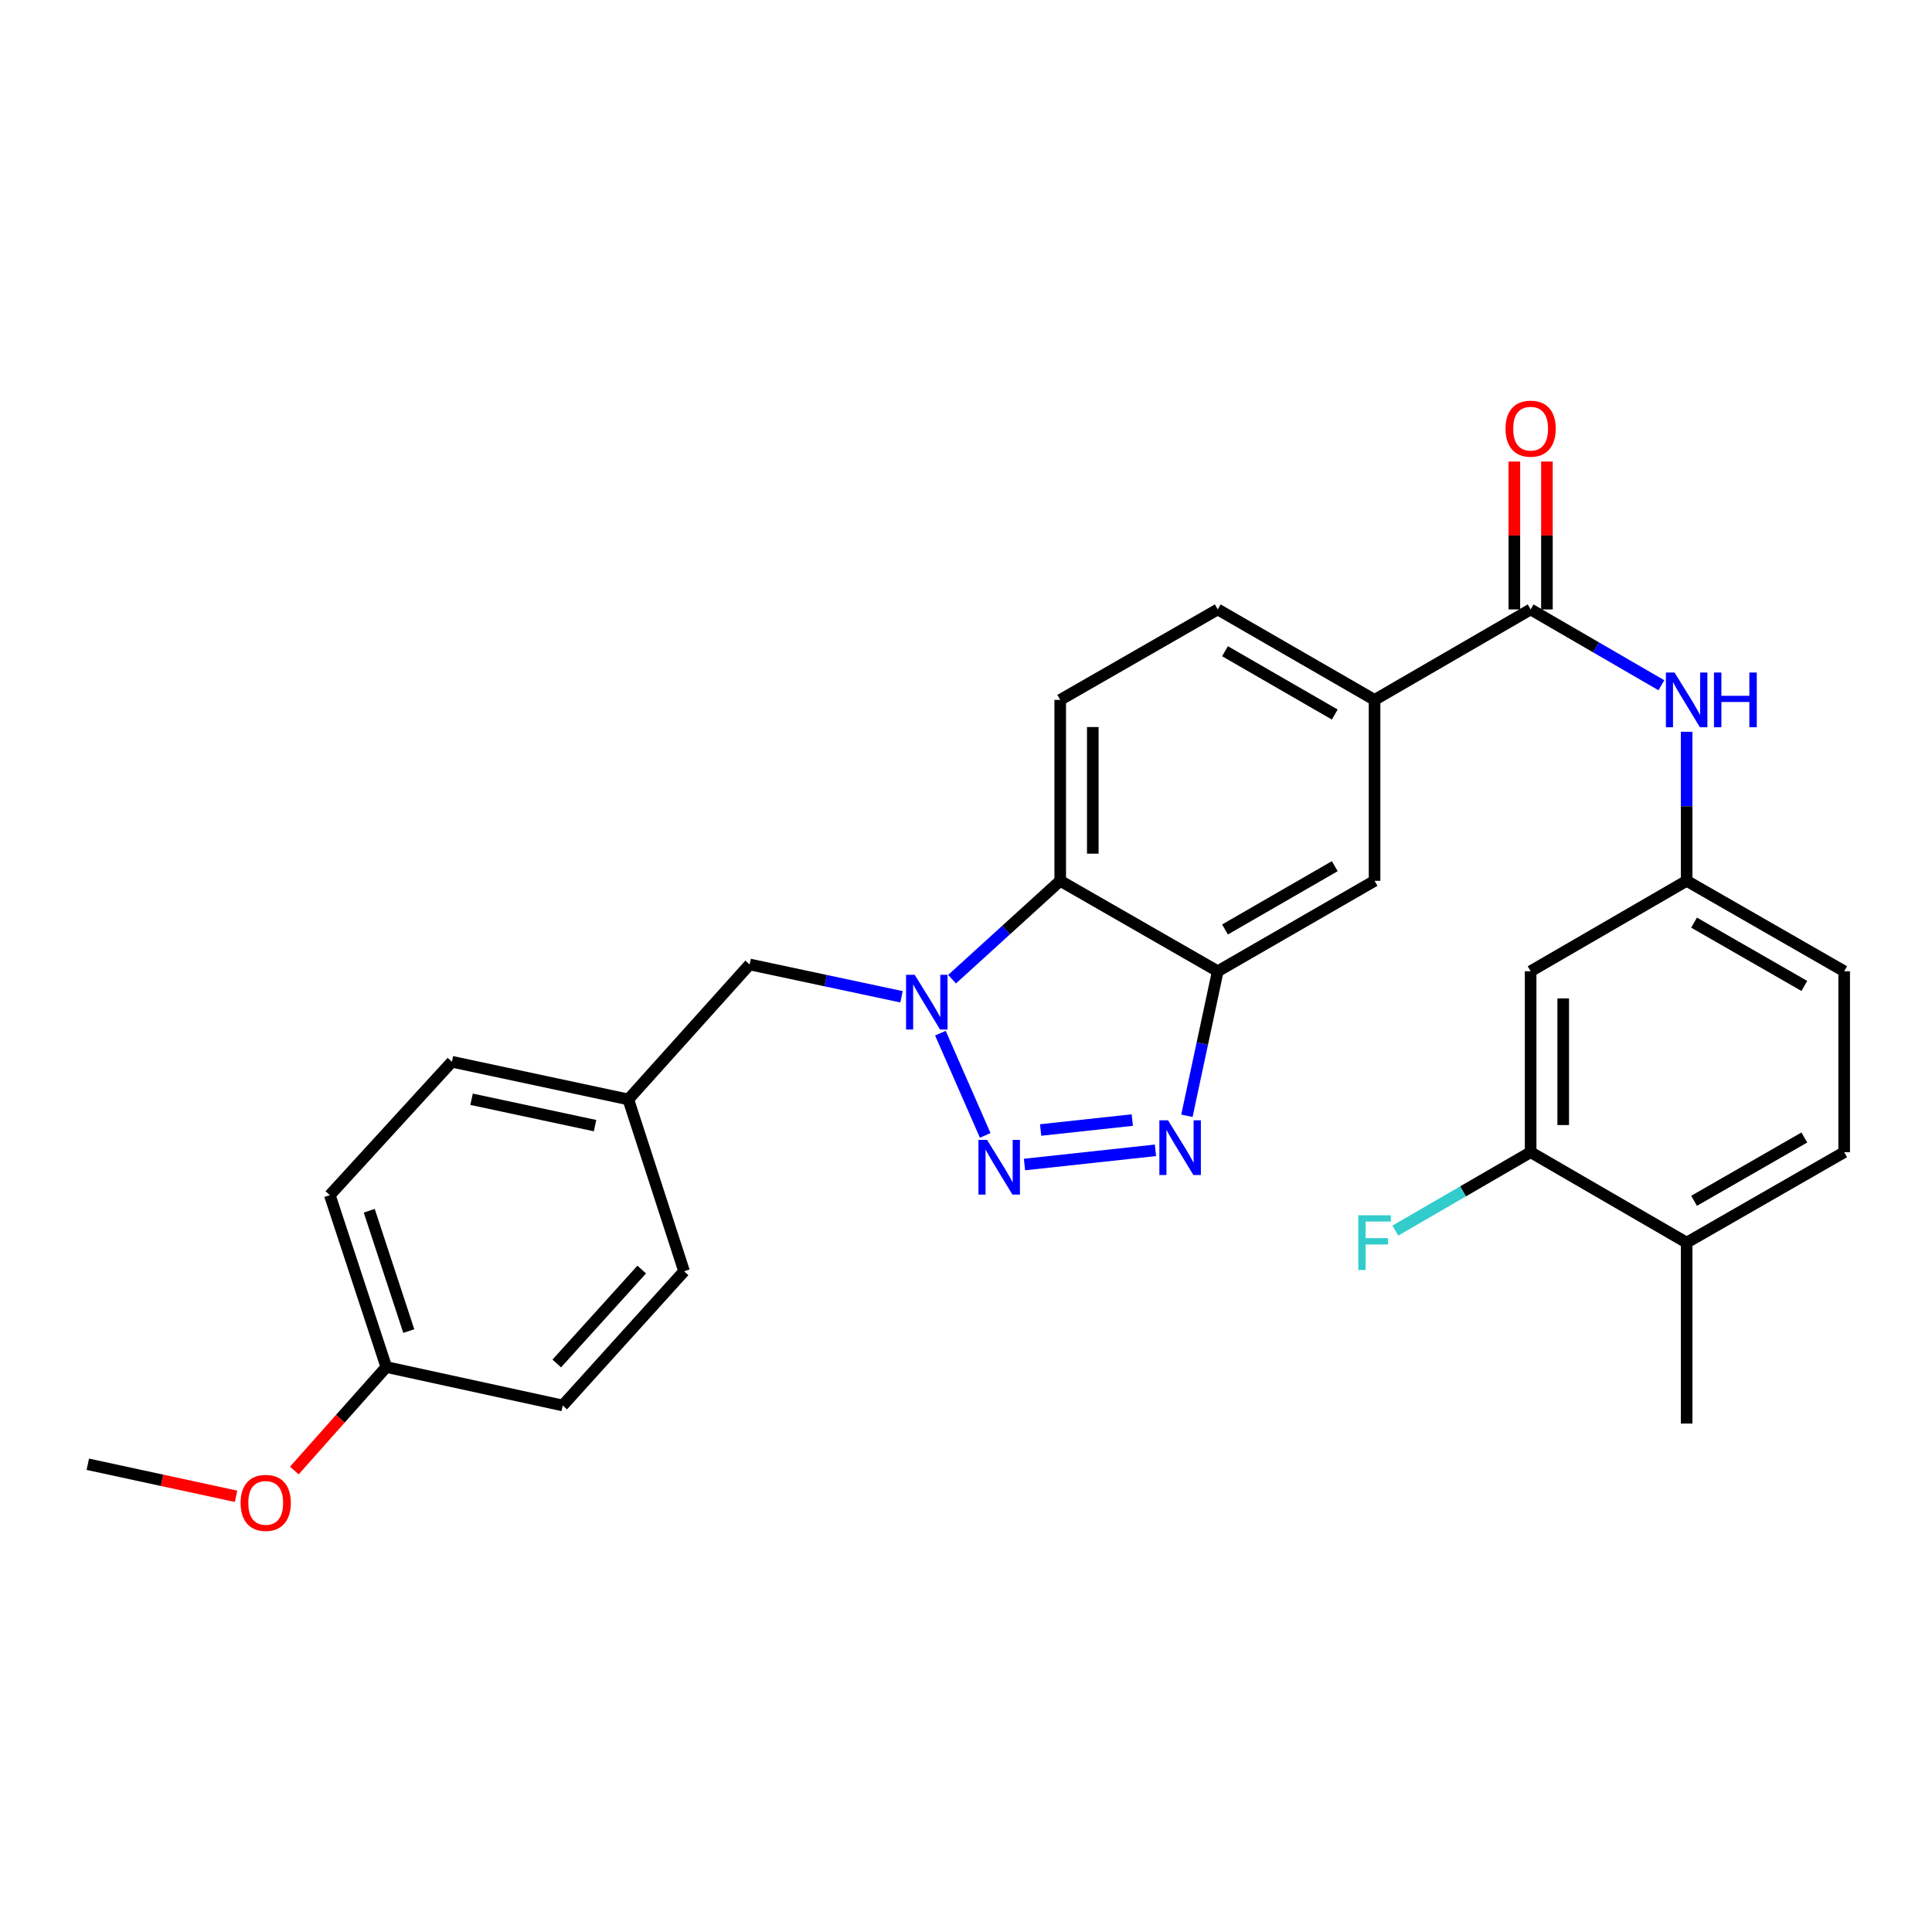 <?xml version='1.0' encoding='iso-8859-1'?>
<svg version='1.1' baseProfile='full'
              xmlns='http://www.w3.org/2000/svg'
                      xmlns:rdkit='http://www.rdkit.org/xml'
                      xmlns:xlink='http://www.w3.org/1999/xlink'
                  xml:space='preserve'
width='1000px' height='1000px' viewBox='0 0 1000 1000'>
<!-- END OF HEADER -->
<rect style='opacity:1.0;fill:#FFFFFF;stroke:none' width='1000' height='1000' x='0' y='0'> </rect>
<path class='bond-0' d='M 509.947,587.681 L 486.747,534.762' style='fill:none;fill-rule:evenodd;stroke:#0000FF;stroke-width:6px;stroke-linecap:butt;stroke-linejoin:miter;stroke-opacity:1' />
<path class='bond-1' d='M 530.272,602.754 L 598.061,595.405' style='fill:none;fill-rule:evenodd;stroke:#0000FF;stroke-width:6px;stroke-linecap:butt;stroke-linejoin:miter;stroke-opacity:1' />
<path class='bond-1' d='M 538.623,584.891 L 586.076,579.747' style='fill:none;fill-rule:evenodd;stroke:#0000FF;stroke-width:6px;stroke-linecap:butt;stroke-linejoin:miter;stroke-opacity:1' />
<path class='bond-3' d='M 492.787,506.828 L 520.778,481.37' style='fill:none;fill-rule:evenodd;stroke:#0000FF;stroke-width:6px;stroke-linecap:butt;stroke-linejoin:miter;stroke-opacity:1' />
<path class='bond-3' d='M 520.778,481.37 L 548.768,455.911' style='fill:none;fill-rule:evenodd;stroke:#000000;stroke-width:6px;stroke-linecap:butt;stroke-linejoin:miter;stroke-opacity:1' />
<path class='bond-11' d='M 466.63,515.934 L 427.326,507.567' style='fill:none;fill-rule:evenodd;stroke:#0000FF;stroke-width:6px;stroke-linecap:butt;stroke-linejoin:miter;stroke-opacity:1' />
<path class='bond-11' d='M 427.326,507.567 L 388.021,499.201' style='fill:none;fill-rule:evenodd;stroke:#000000;stroke-width:6px;stroke-linecap:butt;stroke-linejoin:miter;stroke-opacity:1' />
<path class='bond-2' d='M 614.346,577.527 L 622.327,540.125' style='fill:none;fill-rule:evenodd;stroke:#0000FF;stroke-width:6px;stroke-linecap:butt;stroke-linejoin:miter;stroke-opacity:1' />
<path class='bond-2' d='M 622.327,540.125 L 630.308,502.722' style='fill:none;fill-rule:evenodd;stroke:#000000;stroke-width:6px;stroke-linecap:butt;stroke-linejoin:miter;stroke-opacity:1' />
<path class='bond-7' d='M 630.308,502.722 L 711.472,455.911' style='fill:none;fill-rule:evenodd;stroke:#000000;stroke-width:6px;stroke-linecap:butt;stroke-linejoin:miter;stroke-opacity:1' />
<path class='bond-7' d='M 634.06,481.097 L 690.875,448.329' style='fill:none;fill-rule:evenodd;stroke:#000000;stroke-width:6px;stroke-linecap:butt;stroke-linejoin:miter;stroke-opacity:1' />
<path class='bond-28' d='M 630.308,502.722 L 548.768,455.911' style='fill:none;fill-rule:evenodd;stroke:#000000;stroke-width:6px;stroke-linecap:butt;stroke-linejoin:miter;stroke-opacity:1' />
<path class='bond-8' d='M 548.768,455.911 L 548.768,362.262' style='fill:none;fill-rule:evenodd;stroke:#000000;stroke-width:6px;stroke-linecap:butt;stroke-linejoin:miter;stroke-opacity:1' />
<path class='bond-8' d='M 565.627,441.864 L 565.627,376.309' style='fill:none;fill-rule:evenodd;stroke:#000000;stroke-width:6px;stroke-linecap:butt;stroke-linejoin:miter;stroke-opacity:1' />
<path class='bond-4' d='M 792.253,315.442 L 711.472,362.262' style='fill:none;fill-rule:evenodd;stroke:#000000;stroke-width:6px;stroke-linecap:butt;stroke-linejoin:miter;stroke-opacity:1' />
<path class='bond-5' d='M 792.253,315.442 L 826.093,335.062' style='fill:none;fill-rule:evenodd;stroke:#000000;stroke-width:6px;stroke-linecap:butt;stroke-linejoin:miter;stroke-opacity:1' />
<path class='bond-5' d='M 826.093,335.062 L 859.932,354.682' style='fill:none;fill-rule:evenodd;stroke:#0000FF;stroke-width:6px;stroke-linecap:butt;stroke-linejoin:miter;stroke-opacity:1' />
<path class='bond-13' d='M 800.683,315.442 L 800.683,277.168' style='fill:none;fill-rule:evenodd;stroke:#000000;stroke-width:6px;stroke-linecap:butt;stroke-linejoin:miter;stroke-opacity:1' />
<path class='bond-13' d='M 800.683,277.168 L 800.683,238.893' style='fill:none;fill-rule:evenodd;stroke:#FF0000;stroke-width:6px;stroke-linecap:butt;stroke-linejoin:miter;stroke-opacity:1' />
<path class='bond-13' d='M 783.824,315.442 L 783.824,277.168' style='fill:none;fill-rule:evenodd;stroke:#000000;stroke-width:6px;stroke-linecap:butt;stroke-linejoin:miter;stroke-opacity:1' />
<path class='bond-13' d='M 783.824,277.168 L 783.824,238.893' style='fill:none;fill-rule:evenodd;stroke:#FF0000;stroke-width:6px;stroke-linecap:butt;stroke-linejoin:miter;stroke-opacity:1' />
<path class='bond-12' d='M 873.006,378.763 L 873.006,417.337' style='fill:none;fill-rule:evenodd;stroke:#0000FF;stroke-width:6px;stroke-linecap:butt;stroke-linejoin:miter;stroke-opacity:1' />
<path class='bond-12' d='M 873.006,417.337 L 873.006,455.911' style='fill:none;fill-rule:evenodd;stroke:#000000;stroke-width:6px;stroke-linecap:butt;stroke-linejoin:miter;stroke-opacity:1' />
<path class='bond-6' d='M 711.472,362.262 L 711.472,455.911' style='fill:none;fill-rule:evenodd;stroke:#000000;stroke-width:6px;stroke-linecap:butt;stroke-linejoin:miter;stroke-opacity:1' />
<path class='bond-29' d='M 711.472,362.262 L 630.308,315.442' style='fill:none;fill-rule:evenodd;stroke:#000000;stroke-width:6px;stroke-linecap:butt;stroke-linejoin:miter;stroke-opacity:1' />
<path class='bond-29' d='M 690.874,369.842 L 634.059,337.068' style='fill:none;fill-rule:evenodd;stroke:#000000;stroke-width:6px;stroke-linecap:butt;stroke-linejoin:miter;stroke-opacity:1' />
<path class='bond-14' d='M 548.768,362.262 L 630.308,315.442' style='fill:none;fill-rule:evenodd;stroke:#000000;stroke-width:6px;stroke-linecap:butt;stroke-linejoin:miter;stroke-opacity:1' />
<path class='bond-9' d='M 792.253,596.372 L 792.253,502.722' style='fill:none;fill-rule:evenodd;stroke:#000000;stroke-width:6px;stroke-linecap:butt;stroke-linejoin:miter;stroke-opacity:1' />
<path class='bond-9' d='M 809.112,582.324 L 809.112,516.77' style='fill:none;fill-rule:evenodd;stroke:#000000;stroke-width:6px;stroke-linecap:butt;stroke-linejoin:miter;stroke-opacity:1' />
<path class='bond-18' d='M 792.253,596.372 L 757.24,616.661' style='fill:none;fill-rule:evenodd;stroke:#000000;stroke-width:6px;stroke-linecap:butt;stroke-linejoin:miter;stroke-opacity:1' />
<path class='bond-18' d='M 757.24,616.661 L 722.227,636.951' style='fill:none;fill-rule:evenodd;stroke:#33CCCC;stroke-width:6px;stroke-linecap:butt;stroke-linejoin:miter;stroke-opacity:1' />
<path class='bond-31' d='M 792.253,596.372 L 873.006,643.182' style='fill:none;fill-rule:evenodd;stroke:#000000;stroke-width:6px;stroke-linecap:butt;stroke-linejoin:miter;stroke-opacity:1' />
<path class='bond-10' d='M 792.253,502.722 L 873.006,455.911' style='fill:none;fill-rule:evenodd;stroke:#000000;stroke-width:6px;stroke-linecap:butt;stroke-linejoin:miter;stroke-opacity:1' />
<path class='bond-17' d='M 388.021,499.201 L 325.214,569.061' style='fill:none;fill-rule:evenodd;stroke:#000000;stroke-width:6px;stroke-linecap:butt;stroke-linejoin:miter;stroke-opacity:1' />
<path class='bond-19' d='M 873.006,455.911 L 954.545,502.722' style='fill:none;fill-rule:evenodd;stroke:#000000;stroke-width:6px;stroke-linecap:butt;stroke-linejoin:miter;stroke-opacity:1' />
<path class='bond-19' d='M 876.843,477.554 L 933.921,510.321' style='fill:none;fill-rule:evenodd;stroke:#000000;stroke-width:6px;stroke-linecap:butt;stroke-linejoin:miter;stroke-opacity:1' />
<path class='bond-15' d='M 873.006,643.182 L 954.545,596.372' style='fill:none;fill-rule:evenodd;stroke:#000000;stroke-width:6px;stroke-linecap:butt;stroke-linejoin:miter;stroke-opacity:1' />
<path class='bond-15' d='M 876.843,621.54 L 933.921,588.773' style='fill:none;fill-rule:evenodd;stroke:#000000;stroke-width:6px;stroke-linecap:butt;stroke-linejoin:miter;stroke-opacity:1' />
<path class='bond-26' d='M 873.006,643.182 L 873.006,736.832' style='fill:none;fill-rule:evenodd;stroke:#000000;stroke-width:6px;stroke-linecap:butt;stroke-linejoin:miter;stroke-opacity:1' />
<path class='bond-16' d='M 954.545,596.372 L 954.545,502.722' style='fill:none;fill-rule:evenodd;stroke:#000000;stroke-width:6px;stroke-linecap:butt;stroke-linejoin:miter;stroke-opacity:1' />
<path class='bond-21' d='M 325.214,569.061 L 354.079,658.009' style='fill:none;fill-rule:evenodd;stroke:#000000;stroke-width:6px;stroke-linecap:butt;stroke-linejoin:miter;stroke-opacity:1' />
<path class='bond-22' d='M 325.214,569.061 L 233.906,549.561' style='fill:none;fill-rule:evenodd;stroke:#000000;stroke-width:6px;stroke-linecap:butt;stroke-linejoin:miter;stroke-opacity:1' />
<path class='bond-22' d='M 307.997,582.623 L 244.081,568.973' style='fill:none;fill-rule:evenodd;stroke:#000000;stroke-width:6px;stroke-linecap:butt;stroke-linejoin:miter;stroke-opacity:1' />
<path class='bond-20' d='M 199.954,707.573 L 170.714,618.606' style='fill:none;fill-rule:evenodd;stroke:#000000;stroke-width:6px;stroke-linecap:butt;stroke-linejoin:miter;stroke-opacity:1' />
<path class='bond-20' d='M 211.584,688.964 L 191.116,626.687' style='fill:none;fill-rule:evenodd;stroke:#000000;stroke-width:6px;stroke-linecap:butt;stroke-linejoin:miter;stroke-opacity:1' />
<path class='bond-25' d='M 199.954,707.573 L 176.15,734.356' style='fill:none;fill-rule:evenodd;stroke:#000000;stroke-width:6px;stroke-linecap:butt;stroke-linejoin:miter;stroke-opacity:1' />
<path class='bond-25' d='M 176.15,734.356 L 152.346,761.139' style='fill:none;fill-rule:evenodd;stroke:#FF0000;stroke-width:6px;stroke-linecap:butt;stroke-linejoin:miter;stroke-opacity:1' />
<path class='bond-30' d='M 199.954,707.573 L 291.262,727.466' style='fill:none;fill-rule:evenodd;stroke:#000000;stroke-width:6px;stroke-linecap:butt;stroke-linejoin:miter;stroke-opacity:1' />
<path class='bond-24' d='M 354.079,658.009 L 291.262,727.466' style='fill:none;fill-rule:evenodd;stroke:#000000;stroke-width:6px;stroke-linecap:butt;stroke-linejoin:miter;stroke-opacity:1' />
<path class='bond-24' d='M 332.153,657.119 L 288.181,705.739' style='fill:none;fill-rule:evenodd;stroke:#000000;stroke-width:6px;stroke-linecap:butt;stroke-linejoin:miter;stroke-opacity:1' />
<path class='bond-23' d='M 233.906,549.561 L 170.714,618.606' style='fill:none;fill-rule:evenodd;stroke:#000000;stroke-width:6px;stroke-linecap:butt;stroke-linejoin:miter;stroke-opacity:1' />
<path class='bond-27' d='M 122.176,774.487 L 83.815,766.192' style='fill:none;fill-rule:evenodd;stroke:#FF0000;stroke-width:6px;stroke-linecap:butt;stroke-linejoin:miter;stroke-opacity:1' />
<path class='bond-27' d='M 83.815,766.192 L 45.455,757.896' style='fill:none;fill-rule:evenodd;stroke:#000000;stroke-width:6px;stroke-linecap:butt;stroke-linejoin:miter;stroke-opacity:1' />
<path  class='atom-0' d='M 510.917 590.013
L 520.197 605.013
Q 521.117 606.493, 522.597 609.173
Q 524.077 611.853, 524.157 612.013
L 524.157 590.013
L 527.917 590.013
L 527.917 618.333
L 524.037 618.333
L 514.077 601.933
Q 512.917 600.013, 511.677 597.813
Q 510.477 595.613, 510.117 594.933
L 510.117 618.333
L 506.437 618.333
L 506.437 590.013
L 510.917 590.013
' fill='#0000FF'/>
<path  class='atom-1' d='M 473.453 504.559
L 482.733 519.559
Q 483.653 521.039, 485.133 523.719
Q 486.613 526.399, 486.693 526.559
L 486.693 504.559
L 490.453 504.559
L 490.453 532.879
L 486.573 532.879
L 476.613 516.479
Q 475.453 514.559, 474.213 512.359
Q 473.013 510.159, 472.653 509.479
L 472.653 532.879
L 468.973 532.879
L 468.973 504.559
L 473.453 504.559
' fill='#0000FF'/>
<path  class='atom-2' d='M 604.567 579.861
L 613.847 594.861
Q 614.767 596.341, 616.247 599.021
Q 617.727 601.701, 617.807 601.861
L 617.807 579.861
L 621.567 579.861
L 621.567 608.181
L 617.687 608.181
L 607.727 591.781
Q 606.567 589.861, 605.327 587.661
Q 604.127 585.461, 603.767 584.781
L 603.767 608.181
L 600.087 608.181
L 600.087 579.861
L 604.567 579.861
' fill='#0000FF'/>
<path  class='atom-6' d='M 866.746 348.102
L 876.026 363.102
Q 876.946 364.582, 878.426 367.262
Q 879.906 369.942, 879.986 370.102
L 879.986 348.102
L 883.746 348.102
L 883.746 376.422
L 879.866 376.422
L 869.906 360.022
Q 868.746 358.102, 867.506 355.902
Q 866.306 353.702, 865.946 353.022
L 865.946 376.422
L 862.266 376.422
L 862.266 348.102
L 866.746 348.102
' fill='#0000FF'/>
<path  class='atom-6' d='M 887.146 348.102
L 890.986 348.102
L 890.986 360.142
L 905.466 360.142
L 905.466 348.102
L 909.306 348.102
L 909.306 376.422
L 905.466 376.422
L 905.466 363.342
L 890.986 363.342
L 890.986 376.422
L 887.146 376.422
L 887.146 348.102
' fill='#0000FF'/>
<path  class='atom-14' d='M 779.253 221.872
Q 779.253 215.072, 782.613 211.272
Q 785.973 207.472, 792.253 207.472
Q 798.533 207.472, 801.893 211.272
Q 805.253 215.072, 805.253 221.872
Q 805.253 228.752, 801.853 232.672
Q 798.453 236.552, 792.253 236.552
Q 786.013 236.552, 782.613 232.672
Q 779.253 228.792, 779.253 221.872
M 792.253 233.352
Q 796.573 233.352, 798.893 230.472
Q 801.253 227.552, 801.253 221.872
Q 801.253 216.312, 798.893 213.512
Q 796.573 210.672, 792.253 210.672
Q 787.933 210.672, 785.573 213.472
Q 783.253 216.272, 783.253 221.872
Q 783.253 227.592, 785.573 230.472
Q 787.933 233.352, 792.253 233.352
' fill='#FF0000'/>
<path  class='atom-19' d='M 703.052 629.022
L 719.892 629.022
L 719.892 632.262
L 706.852 632.262
L 706.852 640.862
L 718.452 640.862
L 718.452 644.142
L 706.852 644.142
L 706.852 657.342
L 703.052 657.342
L 703.052 629.022
' fill='#33CCCC'/>
<path  class='atom-26' d='M 124.531 777.888
Q 124.531 771.088, 127.891 767.288
Q 131.251 763.488, 137.531 763.488
Q 143.811 763.488, 147.171 767.288
Q 150.531 771.088, 150.531 777.888
Q 150.531 784.768, 147.131 788.688
Q 143.731 792.568, 137.531 792.568
Q 131.291 792.568, 127.891 788.688
Q 124.531 784.808, 124.531 777.888
M 137.531 789.368
Q 141.851 789.368, 144.171 786.488
Q 146.531 783.568, 146.531 777.888
Q 146.531 772.328, 144.171 769.528
Q 141.851 766.688, 137.531 766.688
Q 133.211 766.688, 130.851 769.488
Q 128.531 772.288, 128.531 777.888
Q 128.531 783.608, 130.851 786.488
Q 133.211 789.368, 137.531 789.368
' fill='#FF0000'/>
</svg>
